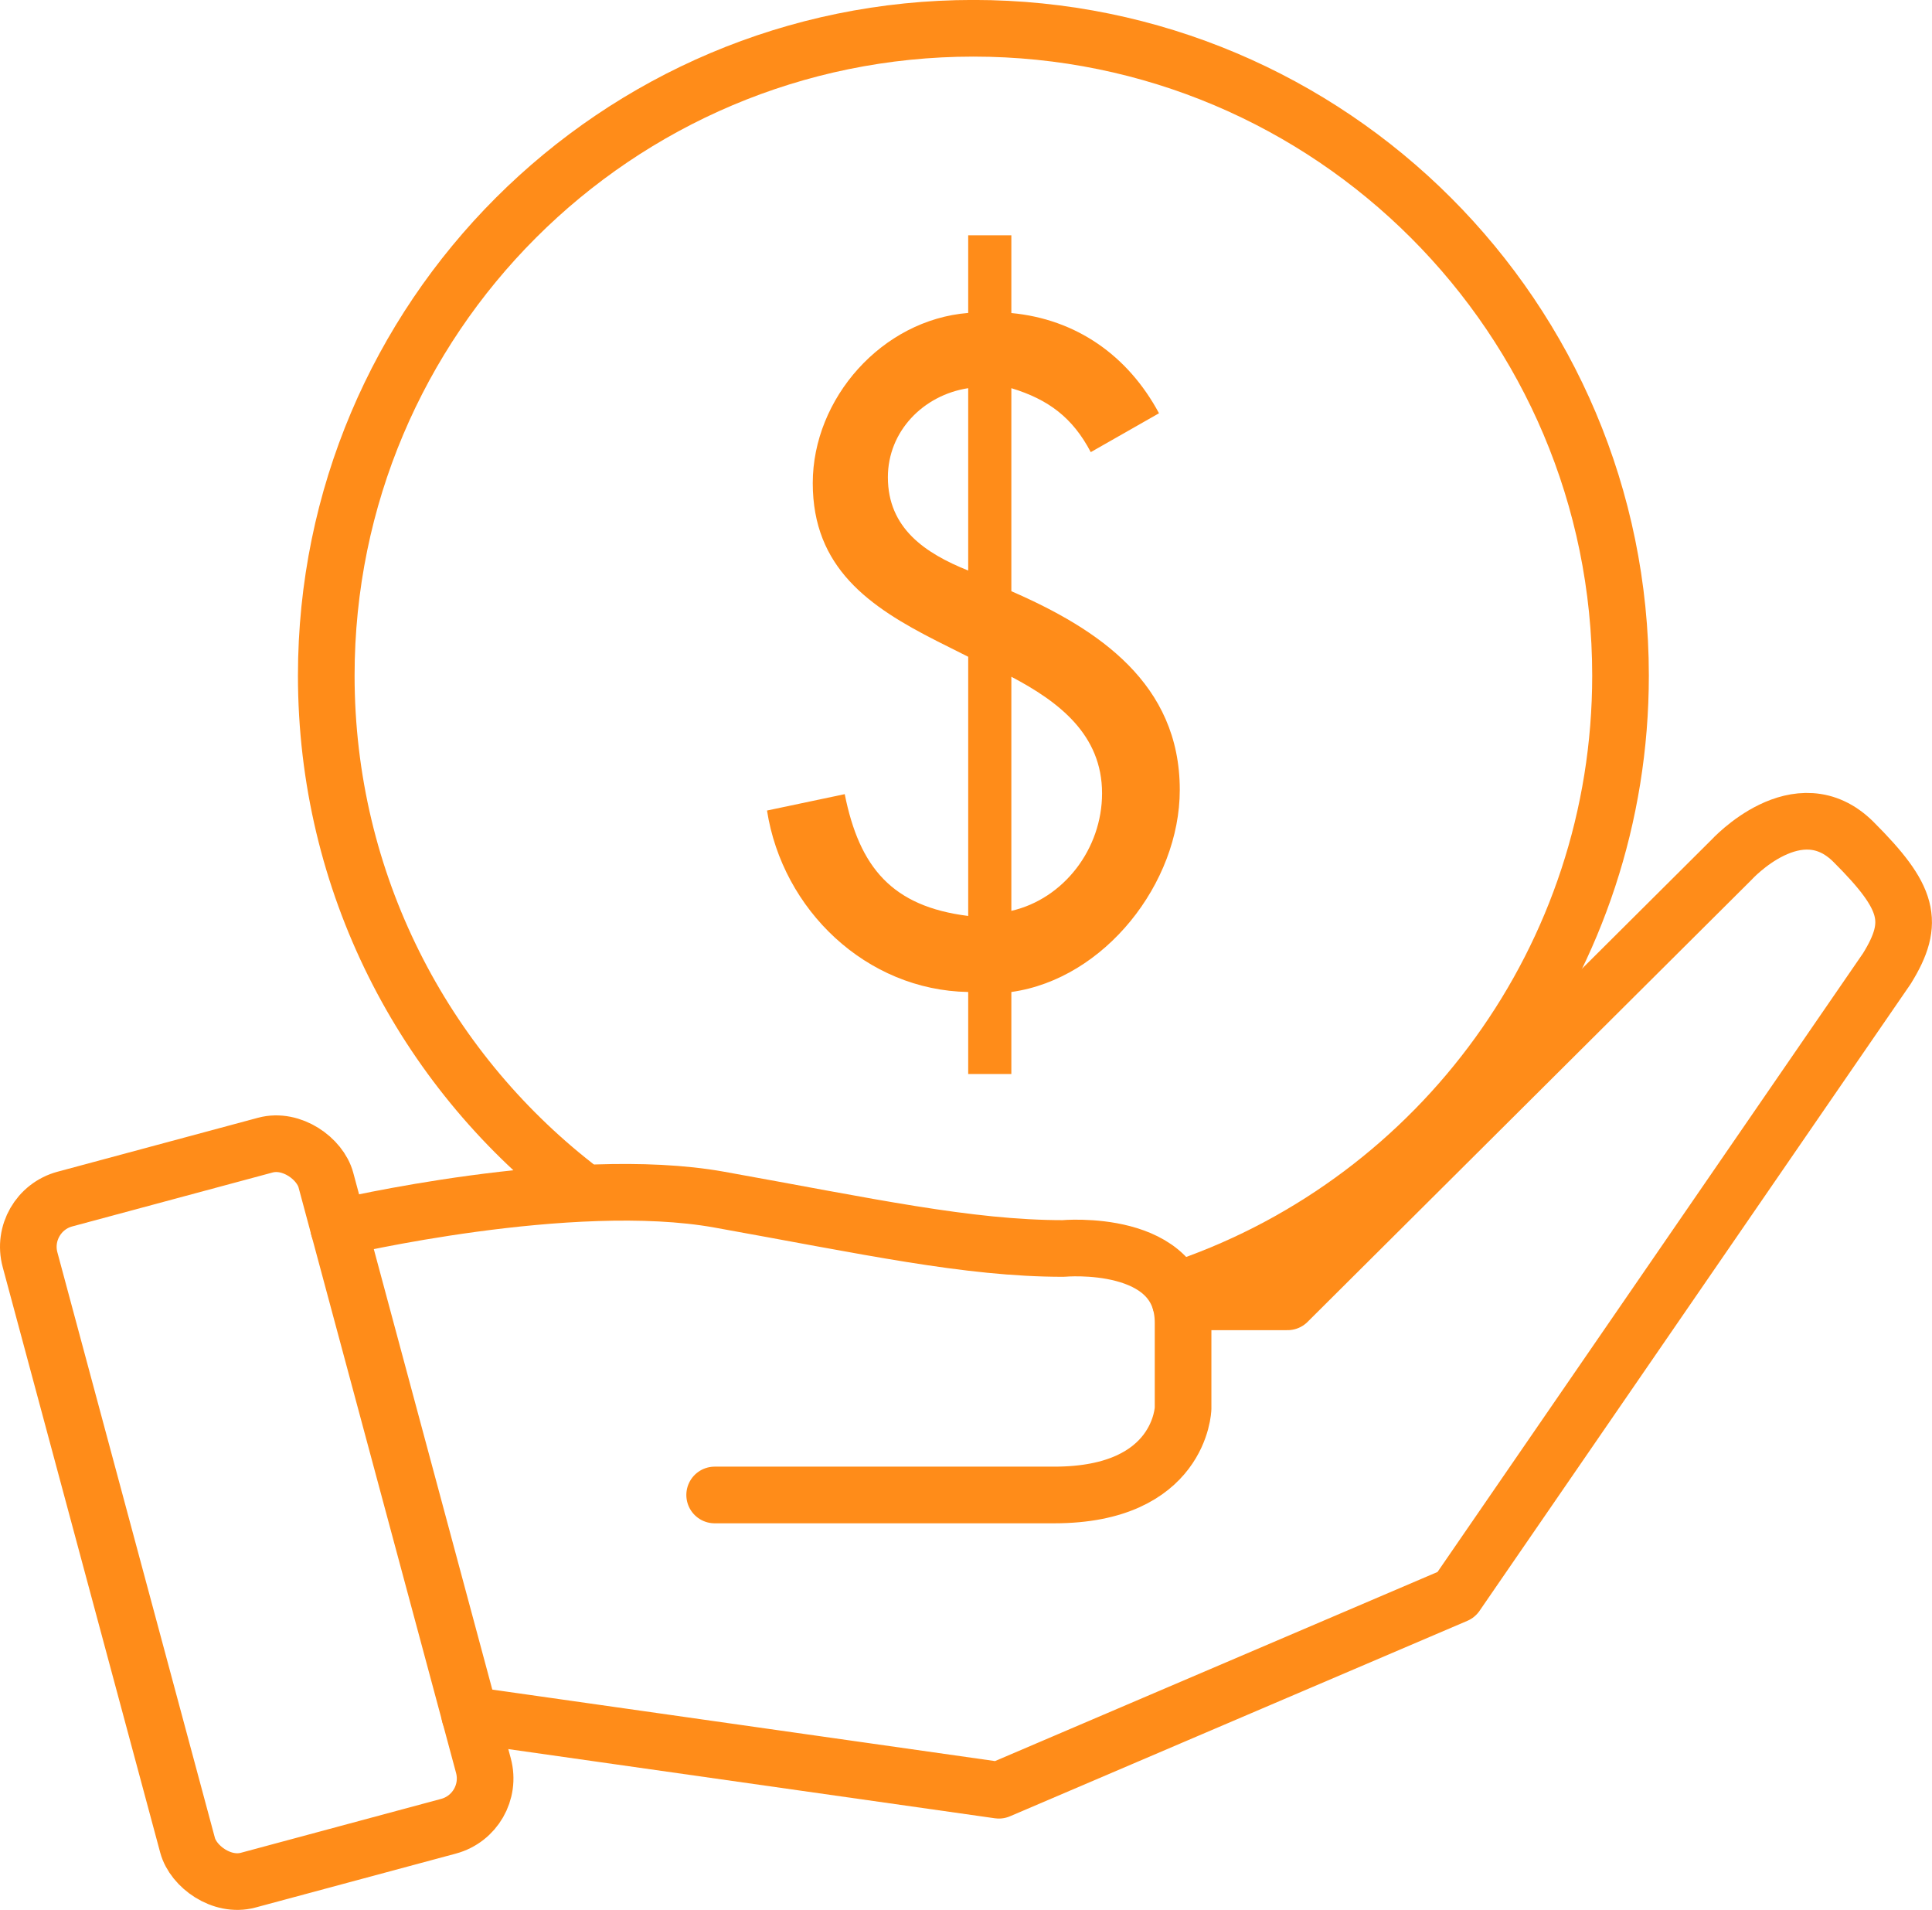<?xml version="1.0" encoding="UTF-8"?><svg id="b" xmlns="http://www.w3.org/2000/svg" width="193.4" height="191.17" viewBox="0 0 193.4 191.17"><g id="c"><path d="M57.58,118.68c-15.17-11.86-24.92-30.32-24.92-51.07C32.66,31.84,61.66,2.83,97.44,2.83s64.78,29,64.78,64.78c0,28.29-18.14,52.35-43.42,61.18" fill="none" stroke="#ff8c19" stroke-linecap="round" stroke-linejoin="round" stroke-width="5.67"/><rect x="10.36" y="116.1" width="30.67" height="70.59" rx="4.95" ry="4.95" transform="translate(-38.45 11.87) rotate(-15.06)" fill="none" stroke="#ff8c19" stroke-linecap="round" stroke-linejoin="round" stroke-width="5.67"/><path d="M33.9,122.87s23.2-5.48,38.09-2.81,24.89,4.89,34.44,4.89c0,0,12-1.11,12,7.44v8.56s-.22,8.67-12.89,8.67h-34" fill="none" stroke="#ff8c19" stroke-linecap="round" stroke-linejoin="round" stroke-width="5.67"/><path d="M118.16,130.29h10.73l44.44-44.24s6.67-7.33,12.22-1.78,6.22,8,3.33,12.67l-43.11,62.67-45.78,19.56-52.97-7.53" fill="none" stroke="#ff8c19" stroke-linecap="round" stroke-linejoin="round" stroke-width="5.67"/><path d="M96.92,23.55h4.32v7.78c6.48.61,11.67,4.24,14.78,10.03l-6.83,3.89c-1.82-3.46-4.24-5.27-7.95-6.4v20.32c8.73,3.8,16.86,9.25,16.86,19.88,0,9.34-7.52,18.93-16.86,20.23v8.21h-4.32v-8.21c-10.2-.17-18.59-8.21-20.14-18.16l7.78-1.64c1.47,7.35,4.75,11.24,12.36,12.19v-25.94l-3.11-1.56c-6.83-3.46-12.45-7.35-12.45-15.82s6.92-16.34,15.56-17.03v-7.78ZM96.92,38.85c-4.5.69-8.04,4.32-8.04,8.91,0,5.1,3.72,7.61,8.04,9.34v-18.24ZM101.24,91.16c5.27-1.21,9.08-6.23,9.08-11.76,0-5.88-4.32-9.16-9.08-11.67v23.43Z" fill="#ff8c19"/></g></svg>